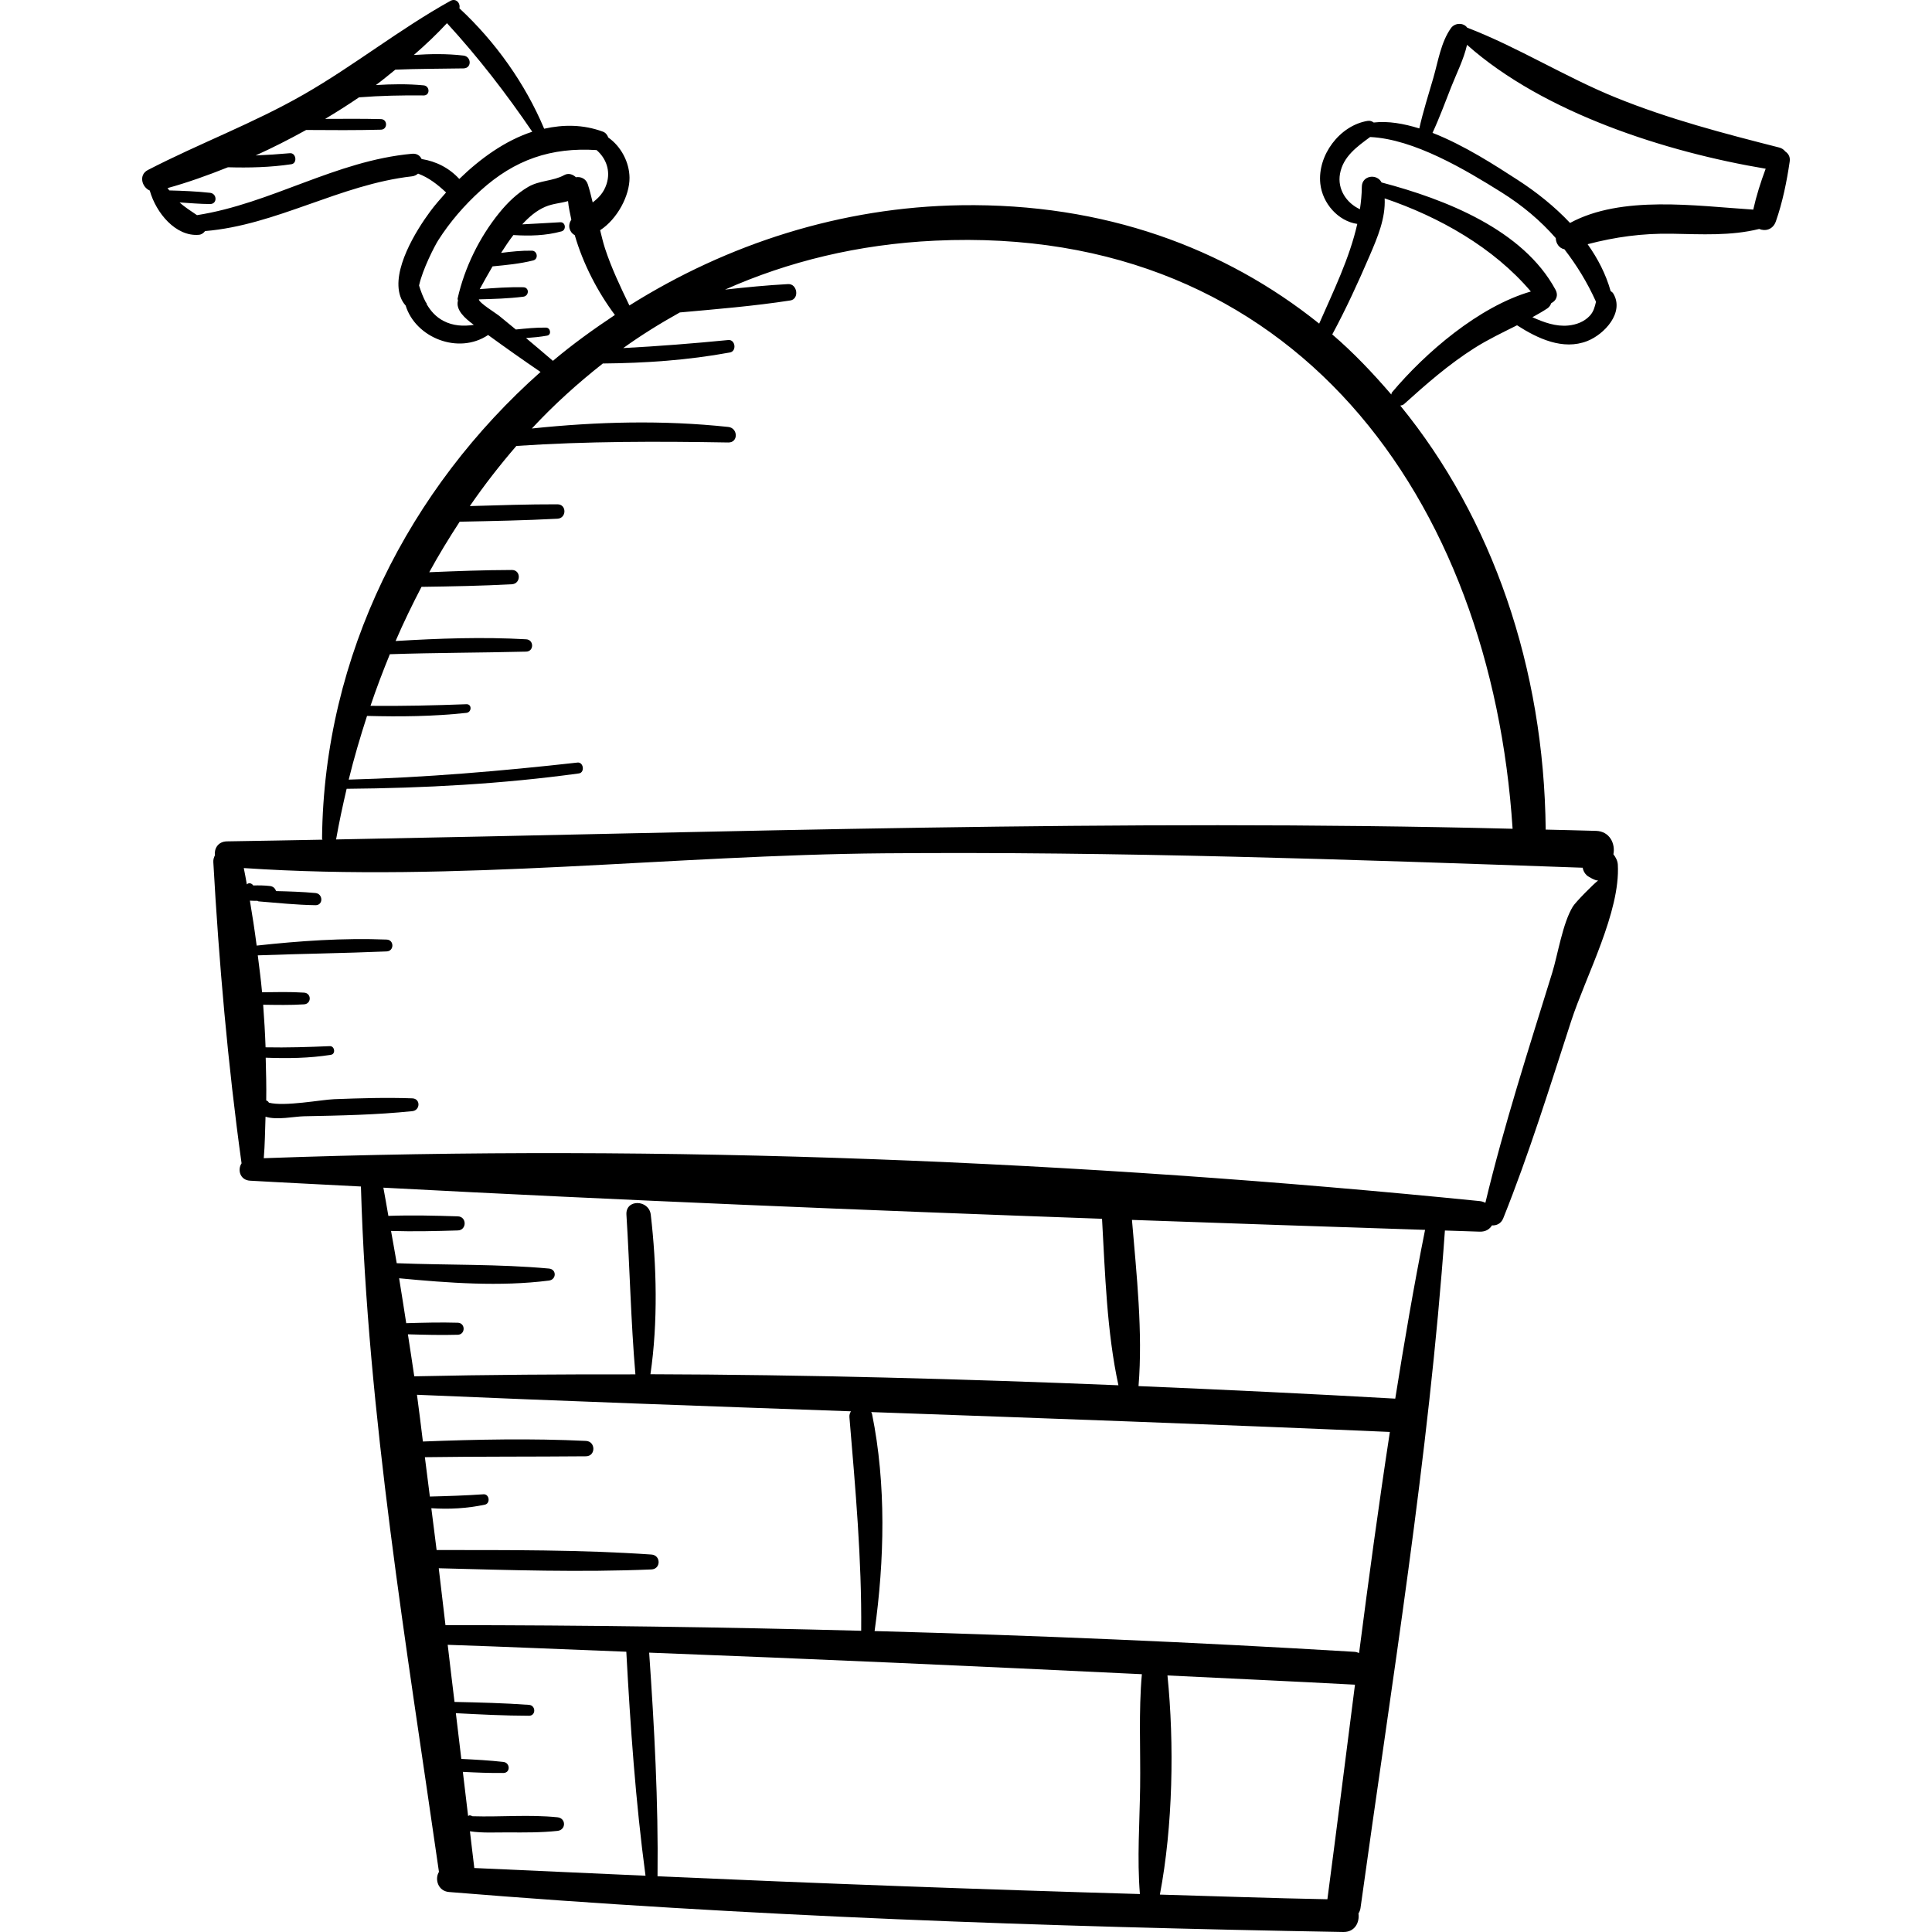 <?xml version="1.0" encoding="iso-8859-1"?>
<!-- Uploaded to: SVG Repo, www.svgrepo.com, Generator: SVG Repo Mixer Tools -->
<!DOCTYPE svg PUBLIC "-//W3C//DTD SVG 1.1//EN" "http://www.w3.org/Graphics/SVG/1.1/DTD/svg11.dtd">
<svg fill="#000000" height="800px" width="800px" version="1.1" id="Capa_1" xmlns="http://www.w3.org/2000/svg" xmlns:xlink="http://www.w3.org/1999/xlink" 
	 viewBox="0 0 228.745 228.745" xml:space="preserve">
<g>
	<path d="M211.366,17.927c-0.163-0.203-0.382-0.378-0.721-0.464c-6.536-1.661-13.009-3.351-19.275-5.887
		c-6.044-2.447-11.6-5.971-17.662-8.305c-0.419-0.6-1.45-0.603-1.921,0.063c-1.184,1.671-1.516,3.929-2.08,5.879
		c-0.574,1.985-1.214,3.973-1.664,5.993c-1.854-0.576-3.694-0.899-5.398-0.7c-0.19-0.147-0.426-0.243-0.739-0.191
		c-3.305,0.55-5.935,4.083-5.585,7.415c0.246,2.35,2.118,4.457,4.379,4.782c-0.915,4.067-2.848,8.002-4.512,11.804
		c-11.162-8.958-25.455-14.276-42.406-14.017c-14.218,0.216-27.693,4.594-39.262,11.869c-1.067-2.211-2.119-4.412-2.889-6.758
		c-0.232-0.708-0.393-1.434-0.576-2.153c2.034-1.32,3.503-4.098,3.479-6.222c-0.02-1.837-1.012-3.705-2.512-4.751
		c-0.115-0.301-0.303-0.573-0.639-0.696c-2.344-0.865-4.687-0.852-6.955-0.347c-2.247-5.348-5.775-10.309-10.036-14.26
		c0.145-0.604-0.403-1.244-1.076-0.87c-5.981,3.324-11.362,7.632-17.306,11.046c-5.984,3.436-12.397,5.816-18.501,8.971
		c-1.118,0.578-0.722,2.028,0.222,2.432c0.742,2.652,3.075,5.469,5.808,5.242c0.326-0.027,0.569-0.213,0.74-0.443
		c8.455-0.698,15.965-5.515,24.498-6.481c0.299-0.034,0.528-0.162,0.723-0.322c1.254,0.469,2.268,1.255,3.316,2.23
		c-0.671,0.751-1.334,1.509-1.896,2.27c-1.669,2.26-4.571,6.939-3.527,10.025c0.157,0.464,0.381,0.813,0.635,1.097
		c1.179,3.815,6.251,5.845,9.764,3.486c2.046,1.487,4.114,2.949,6.206,4.374C48.476,57.815,38.344,77.53,38.13,99.281
		c-0.001,0.056,0.046,0.084,0.055,0.135c-3.767,0.068-7.53,0.144-11.303,0.199c-1.077,0.016-1.536,0.864-1.44,1.665
		c-0.119,0.228-0.202,0.483-0.185,0.793c0.657,11.74,1.722,24.001,3.344,35.662c-0.502,0.747-0.193,1.986,0.998,2.055
		c4.37,0.253,8.758,0.454,13.134,0.689c0.784,27.035,5.407,54.429,9.239,81.149c-0.524,0.836-0.127,2.274,1.19,2.382
		c35.226,2.886,70.547,4.113,105.879,4.734c1.369,0.024,1.95-1.141,1.799-2.194c0.112-0.182,0.205-0.383,0.24-0.632
		c3.679-26.611,8.093-53.417,9.995-80.228c1.37,0.044,2.744,0.093,4.112,0.136c0.723,0.023,1.189-0.301,1.461-0.745
		c0.521,0.041,1.078-0.201,1.334-0.839c3.061-7.633,5.498-15.517,8.038-23.336c1.732-5.33,5.847-12.949,5.527-18.544
		c-0.025-0.438-0.24-0.858-0.523-1.221c0.246-1.234-0.417-2.713-2.051-2.769c-1.992-0.068-3.977-0.093-5.966-0.15
		c-0.19-19.185-6.338-36.881-17.216-50.2c0.145-0.042,0.29-0.038,0.429-0.164c2.664-2.402,5.304-4.716,8.346-6.646
		c1.612-1.022,3.344-1.844,5.05-2.7c2.437,1.572,5.438,2.99,8.309,1.868c2.038-0.797,4.442-3.397,3.076-5.642
		c-0.081-0.132-0.195-0.198-0.303-0.274c-0.567-2.014-1.526-3.86-2.728-5.552c3.294-0.856,6.449-1.3,10-1.239
		c3.482,0.059,6.938,0.274,10.314-0.565c0.707,0.3,1.627,0.092,1.973-0.891c0.79-2.242,1.297-4.739,1.641-7.092
		C211.984,18.544,211.715,18.168,211.366,17.927z M49.918,18.828c-0.181-0.392-0.549-0.676-1.141-0.622
		c-9.07,0.829-16.645,5.889-25.454,7.268c-0.696-0.483-1.426-0.923-2.062-1.507c1.205,0.074,2.409,0.189,3.617,0.19
		c0.873,0.001,0.83-1.236,0-1.327c-1.602-0.176-3.212-0.242-4.822-0.283c-0.07-0.097-0.159-0.177-0.226-0.276
		c2.333-0.642,4.742-1.5,7.161-2.468c2.511,0.072,5.014,0.012,7.507-0.36c0.733-0.109,0.568-1.37-0.177-1.304
		c-1.355,0.12-2.704,0.21-4.054,0.267c2.011-0.913,4.013-1.927,5.978-3.017c2.954,0.021,5.904,0.041,8.859-0.035
		c0.805-0.021,0.806-1.231,0-1.252c-2.202-0.057-4.402-0.033-6.603-0.026c1.363-0.814,2.703-1.666,4.004-2.551
		c2.546-0.2,5.1-0.252,7.654-0.225c0.782,0.008,0.751-1.122,0-1.195c-1.902-0.184-3.778-0.149-5.657-0.034
		c0.804-0.587,1.538-1.217,2.306-1.826c2.688-0.111,5.38-0.1,8.07-0.148c1.001-0.017,0.946-1.405,0-1.517
		c-1.983-0.235-3.932-0.199-5.882-0.071c1.405-1.216,2.724-2.472,3.925-3.767c3.715,4.059,6.999,8.303,10.096,12.853
		c-3.208,1.05-6.151,3.176-8.639,5.593C53.186,19.886,51.632,19.099,49.918,18.828z M52.508,37.996
		c-0.894-0.468-1.52-1.172-1.99-1.986c0.005-0.108-0.037-0.152-0.108-0.231c-0.331-0.623-0.583-1.294-0.794-1.976
		c0.407-1.894,1.844-4.687,2.268-5.353c1.383-2.172,3.1-4.155,5.009-5.884c4.066-3.681,8.367-5.136,13.742-4.797
		c1.117,0.967,1.693,2.439,1.177,4.03c-0.334,1.031-0.949,1.641-1.639,2.166c-0.184-0.72-0.345-1.446-0.58-2.153
		c-0.223-0.671-0.846-0.922-1.404-0.827c-0.384-0.358-0.901-0.527-1.399-0.248c-1.274,0.711-2.914,0.61-4.248,1.388
		c-1.331,0.776-2.462,1.884-3.426,3.072c-2.357,2.907-4.11,6.485-4.931,10.132c-0.021,0.094,0.03,0.166,0.037,0.253
		c-0.296,1.116,0.814,2.102,1.877,2.881C54.881,38.651,53.643,38.589,52.508,37.996z M62.278,40.023
		c0.837-0.06,1.673-0.135,2.501-0.285c0.551-0.1,0.4-0.94-0.128-0.95c-1.196-0.023-2.387,0.108-3.577,0.224
		c-0.666-0.554-1.335-1.104-2.009-1.648c-0.354-0.286-2.336-1.504-2.362-1.901c0-0.008-0.007-0.012-0.007-0.02
		c1.758-0.045,3.517-0.094,5.261-0.313c0.694-0.087,0.742-1.102,0-1.119c-1.721-0.038-3.441,0.088-5.159,0.222
		c0.49-0.908,1-1.804,1.52-2.695c1.618-0.155,3.241-0.307,4.813-0.703c0.651-0.164,0.501-1.144-0.157-1.155
		c-1.217-0.02-2.433,0.108-3.647,0.263c0.464-0.719,0.933-1.434,1.456-2.113c1.929,0.12,3.817,0.08,5.704-0.437
		c0.585-0.16,0.486-1.111-0.146-1.08c-1.507,0.074-3.005,0.188-4.508,0.251c0.788-0.862,1.674-1.638,2.753-2.092
		c0.881-0.37,1.791-0.409,2.669-0.662c0.06,0.73,0.243,1.469,0.391,2.207c-0.469,0.645-0.244,1.477,0.403,1.824
		c0.985,3.41,2.731,6.75,4.753,9.451c-2.538,1.689-5.013,3.469-7.338,5.432C64.409,41.815,63.343,40.919,62.278,40.023z
		 M48.295,157.979c1.971,0.057,3.938,0.111,5.911,0.053c0.915-0.027,0.917-1.395,0-1.422c-2.039-0.061-4.071-0.005-6.109,0.054
		c-0.27-1.776-0.558-3.547-0.842-5.319c5.853,0.556,11.941,1.01,17.739,0.272c0.898-0.114,0.928-1.337,0-1.422
		c-5.962-0.546-12.022-0.393-18.021-0.633c-0.21-1.277-0.454-2.544-0.675-3.818c2.636,0.08,5.276,0.022,7.91-0.062
		c1.074-0.034,1.076-1.635,0-1.669c-2.739-0.087-5.485-0.153-8.226-0.055c-0.199-1.113-0.376-2.232-0.591-3.34
		c28.304,1.501,56.715,2.664,85.088,3.684c0.364,6.489,0.569,13.402,1.941,19.712c-18.462-0.754-36.933-1.255-55.409-1.306
		c0.901-6.167,0.738-12.862,0.039-18.888c-0.208-1.797-3.001-1.885-2.882,0c0.395,6.253,0.524,12.641,1.063,18.903
		c-8.727-0.012-17.456,0.039-26.183,0.231C48.81,161.292,48.543,159.638,48.295,157.979z M51.947,185.679
		c8.387,0.217,16.804,0.493,25.182,0.139c1.141-0.048,1.128-1.686,0-1.764c-8.451-0.583-16.96-0.525-25.435-0.533
		c-0.196-1.653-0.425-3.3-0.626-4.952c2.134,0.142,4.229,0.024,6.339-0.42c0.683-0.144,0.541-1.278-0.166-1.229
		c-2.115,0.147-4.23,0.216-6.347,0.268c-0.191-1.555-0.398-3.105-0.59-4.66c6.357-0.092,12.714-0.049,19.071-0.107
		c1.177-0.011,1.166-1.764,0-1.82c-6.44-0.311-12.869-0.178-19.306,0.071c-0.231-1.845-0.446-3.694-0.7-5.534
		c17.124,0.739,34.253,1.347,51.381,1.958c-0.119,0.195-0.202,0.417-0.179,0.695c0.709,8.505,1.465,16.751,1.392,25.289
		c-16.396-0.432-32.8-0.667-49.221-0.667C52.484,190.169,52.211,187.924,51.947,185.679z M56.144,221.169
		c-0.002-0.024,0.009-0.042,0.006-0.066c-0.185-1.419-0.333-2.861-0.511-4.283c1.466,0.226,3.033,0.125,4.505,0.133
		c1.951,0.012,3.916,0.028,5.858-0.179c1.033-0.11,1.039-1.506,0-1.612c-3.35-0.341-6.716-0.016-10.068-0.122
		c-0.095-0.059-0.203-0.101-0.309-0.107c-0.087-0.005-0.126,0.059-0.202,0.072c-0.214-1.735-0.411-3.481-0.622-5.217
		c1.597,0.081,3.195,0.148,4.797,0.13c0.861-0.01,0.818-1.217,0-1.309c-1.656-0.184-3.317-0.276-4.979-0.356
		c-0.218-1.803-0.429-3.613-0.646-5.416c2.889,0.153,5.766,0.298,8.66,0.305c0.838,0.002,0.82-1.23,0-1.29
		c-2.941-0.212-5.873-0.284-8.819-0.347c-0.271-2.252-0.548-4.499-0.807-6.762c7.05,0.231,14.098,0.554,21.147,0.819
		c0.478,8.816,1.101,17.771,2.274,26.521C69.668,221.783,62.907,221.478,56.144,221.169z M134.989,211.596
		c-0.057,4.184-0.37,8.474-0.027,12.655c-19.043-0.555-38.078-1.256-57.111-2.102c0.105-8.784-0.385-17.711-0.991-26.48
		c19.45,0.743,38.895,1.613,58.336,2.553C134.799,202.642,135.05,207.16,134.989,211.596z M157.161,224.868
		c-6.614-0.123-13.222-0.365-19.833-0.552c1.543-8.105,1.717-17.855,0.897-25.946c7.388,0.361,14.776,0.696,22.162,1.091
		c0.015,0.001,0.025-0.007,0.04-0.006C159.342,207.942,158.275,216.425,157.161,224.868z M160.913,195.713
		c-0.168-0.056-0.326-0.127-0.526-0.139c-18.946-1.147-37.887-1.944-56.836-2.46c1.175-8.391,1.385-17.38-0.299-25.686
		c-0.019-0.094-0.069-0.161-0.105-0.241c20.472,0.73,40.944,1.461,61.411,2.352C163.225,178.241,162.042,186.976,160.913,195.713z
		 M165.195,165.596c-10.127-0.577-20.26-1.058-30.396-1.485c0.523-6.388-0.234-13.222-0.777-19.677
		c11.578,0.411,23.15,0.805,34.703,1.179C167.399,152.236,166.26,158.907,165.195,165.596z M187.386,102.737
		c0.058,0.329,0.204,0.65,0.51,0.926c0.125,0.113,1.062,0.671,1.335,0.575c-0.514,0.37-2.684,2.563-3.01,3.096
		c-1.212,1.981-1.783,5.705-2.443,7.844c-2.787,9.017-5.712,18.048-7.912,27.23c-0.2-0.099-0.421-0.177-0.677-0.202
		c-47.267-4.747-96.441-6.798-143.959-5.077c0.137-1.596,0.15-3.267,0.208-4.912c1.378,0.43,3.385-0.03,4.549-0.053
		c4.281-0.084,8.566-0.166,12.828-0.605c0.955-0.098,0.996-1.481,0-1.517c-3.096-0.113-6.169-0.016-9.265,0.1
		c-1.489,0.056-5.886,0.901-7.717,0.41c-0.012-0.021-0.025-0.042-0.037-0.063c-0.066-0.112-0.175-0.151-0.276-0.205
		c0.029-1.668-0.019-3.362-0.062-5.053c2.586,0.097,5.16,0.067,7.728-0.346c0.581-0.094,0.443-1.049-0.139-1.024
		c-2.538,0.108-5.068,0.19-7.604,0.139c-0.06-1.678-0.16-3.361-0.286-5.041c1.616,0.02,3.237,0.059,4.846-0.048
		c0.89-0.059,0.891-1.325,0-1.384c-1.652-0.109-3.318-0.065-4.977-0.046c-0.127-1.469-0.33-2.914-0.506-4.369
		c5.086-0.191,10.174-0.249,15.259-0.466c0.902-0.038,0.904-1.367,0-1.403c-5.151-0.205-10.277,0.156-15.392,0.713
		c-0.233-1.795-0.503-3.567-0.8-5.32c0.301,0.016,0.601,0.025,0.901,0.023c0.047,0.014,0.068,0.057,0.122,0.062
		c2.245,0.184,4.487,0.417,6.74,0.453c0.942,0.015,0.908-1.356,0-1.441c-1.552-0.144-3.11-0.192-4.669-0.23
		c-0.093-0.291-0.3-0.552-0.723-0.6c-0.656-0.075-1.315-0.086-1.973-0.064c-0.16-0.244-0.516-0.385-0.757-0.127l-0.002,0.001
		c-0.122-0.644-0.226-1.303-0.363-1.936c25.165,1.699,50.658-1.539,75.859-1.747C132.288,100.799,159.842,101.763,187.386,102.737z
		 M179.089,98.125c-46.603-1.179-92.765,0.405-139.297,1.264c0.354-2.015,0.786-4.012,1.25-5.997
		c9.209-0.082,18.365-0.564,27.5-1.821c0.722-0.099,0.56-1.367-0.174-1.285c-9.008,1.005-18.022,1.775-27.081,2.019
		c0.623-2.552,1.367-5.06,2.169-7.542c3.93,0.104,7.845,0.066,11.766-0.361c0.639-0.07,0.672-1.05,0-1.024
		c-3.785,0.143-7.57,0.23-11.357,0.192c0.697-2.071,1.472-4.104,2.292-6.112c5.379-0.181,10.758-0.172,16.139-0.307
		c0.944-0.024,0.935-1.407,0-1.46c-5.155-0.291-10.31-0.106-15.459,0.204c0.939-2.19,1.98-4.318,3.068-6.414
		c3.572-0.051,7.136-0.114,10.705-0.308c1.077-0.059,1.095-1.69,0-1.688c-3.268,0.008-6.527,0.131-9.789,0.267
		c1.121-2.055,2.338-4.038,3.603-5.983c3.861-0.078,7.722-0.149,11.579-0.353c1.09-0.058,1.107-1.704,0-1.707
		c-3.461-0.007-6.918,0.108-10.377,0.211c1.711-2.488,3.557-4.859,5.512-7.122c8.366-0.564,16.711-0.551,25.092-0.408
		c1.208,0.021,1.151-1.716,0-1.839c-7.759-0.831-15.515-0.628-23.26,0.183c2.593-2.797,5.42-5.345,8.404-7.697
		c5.057-0.044,10.067-0.387,15.052-1.306c0.821-0.151,0.644-1.553-0.199-1.471c-4.14,0.403-8.284,0.735-12.436,0.951
		c2.134-1.536,4.382-2.926,6.698-4.217c4.37-0.394,8.744-0.751,13.082-1.42c1.097-0.169,0.84-1.996-0.262-1.937
		c-2.496,0.133-4.983,0.378-7.467,0.653c7.457-3.317,15.746-5.368,24.871-5.796C153.361,26.491,176.555,59.142,179.089,98.125z
		 M164.814,46.451c-0.07,0.083-0.048,0.171-0.089,0.258c-2.174-2.529-4.462-4.949-6.988-7.112c1.625-3.013,3.061-6.143,4.411-9.284
		c0.962-2.24,1.909-4.465,1.793-6.825c6.474,2.194,12.889,5.819,17.309,11.023C175.096,36.297,168.766,41.75,164.814,46.451z
		 M188.964,35.728c-0.148,0.599-0.277,1.178-0.755,1.68c-0.669,0.702-1.566,1.032-2.499,1.13c-1.484,0.156-2.913-0.366-4.275-0.979
		c0.598-0.33,1.193-0.665,1.761-1.04c0.255-0.168,0.381-0.397,0.471-0.63c0.544-0.253,0.89-0.866,0.493-1.601
		c-3.834-7.09-13.021-10.695-20.584-12.685c-0.556-1.085-2.333-0.838-2.339,0.515c-0.004,0.892-0.096,1.775-0.224,2.654
		c-1.587-0.724-2.693-2.371-2.359-4.2c0.372-2.04,2.004-3.199,3.565-4.349c5.196,0.236,11.297,3.886,15.508,6.519
		c2.569,1.606,4.677,3.401,6.471,5.446c0.015,0.622,0.4,1.205,1.024,1.326C186.657,31.376,187.916,33.395,188.964,35.728z
		 M207.582,24.818c-6.831-0.44-15.581-1.736-21.691,1.578c-1.845-1.958-3.99-3.665-6.204-5.095
		c-2.616-1.688-6.311-4.102-10.08-5.571c0.825-1.781,1.504-3.634,2.223-5.458c0.63-1.6,1.479-3.257,1.864-4.963
		c9.111,8.092,23.613,12.701,35.359,14.667C208.462,21.559,207.944,23.192,207.582,24.818z"/>
</g>
</svg>